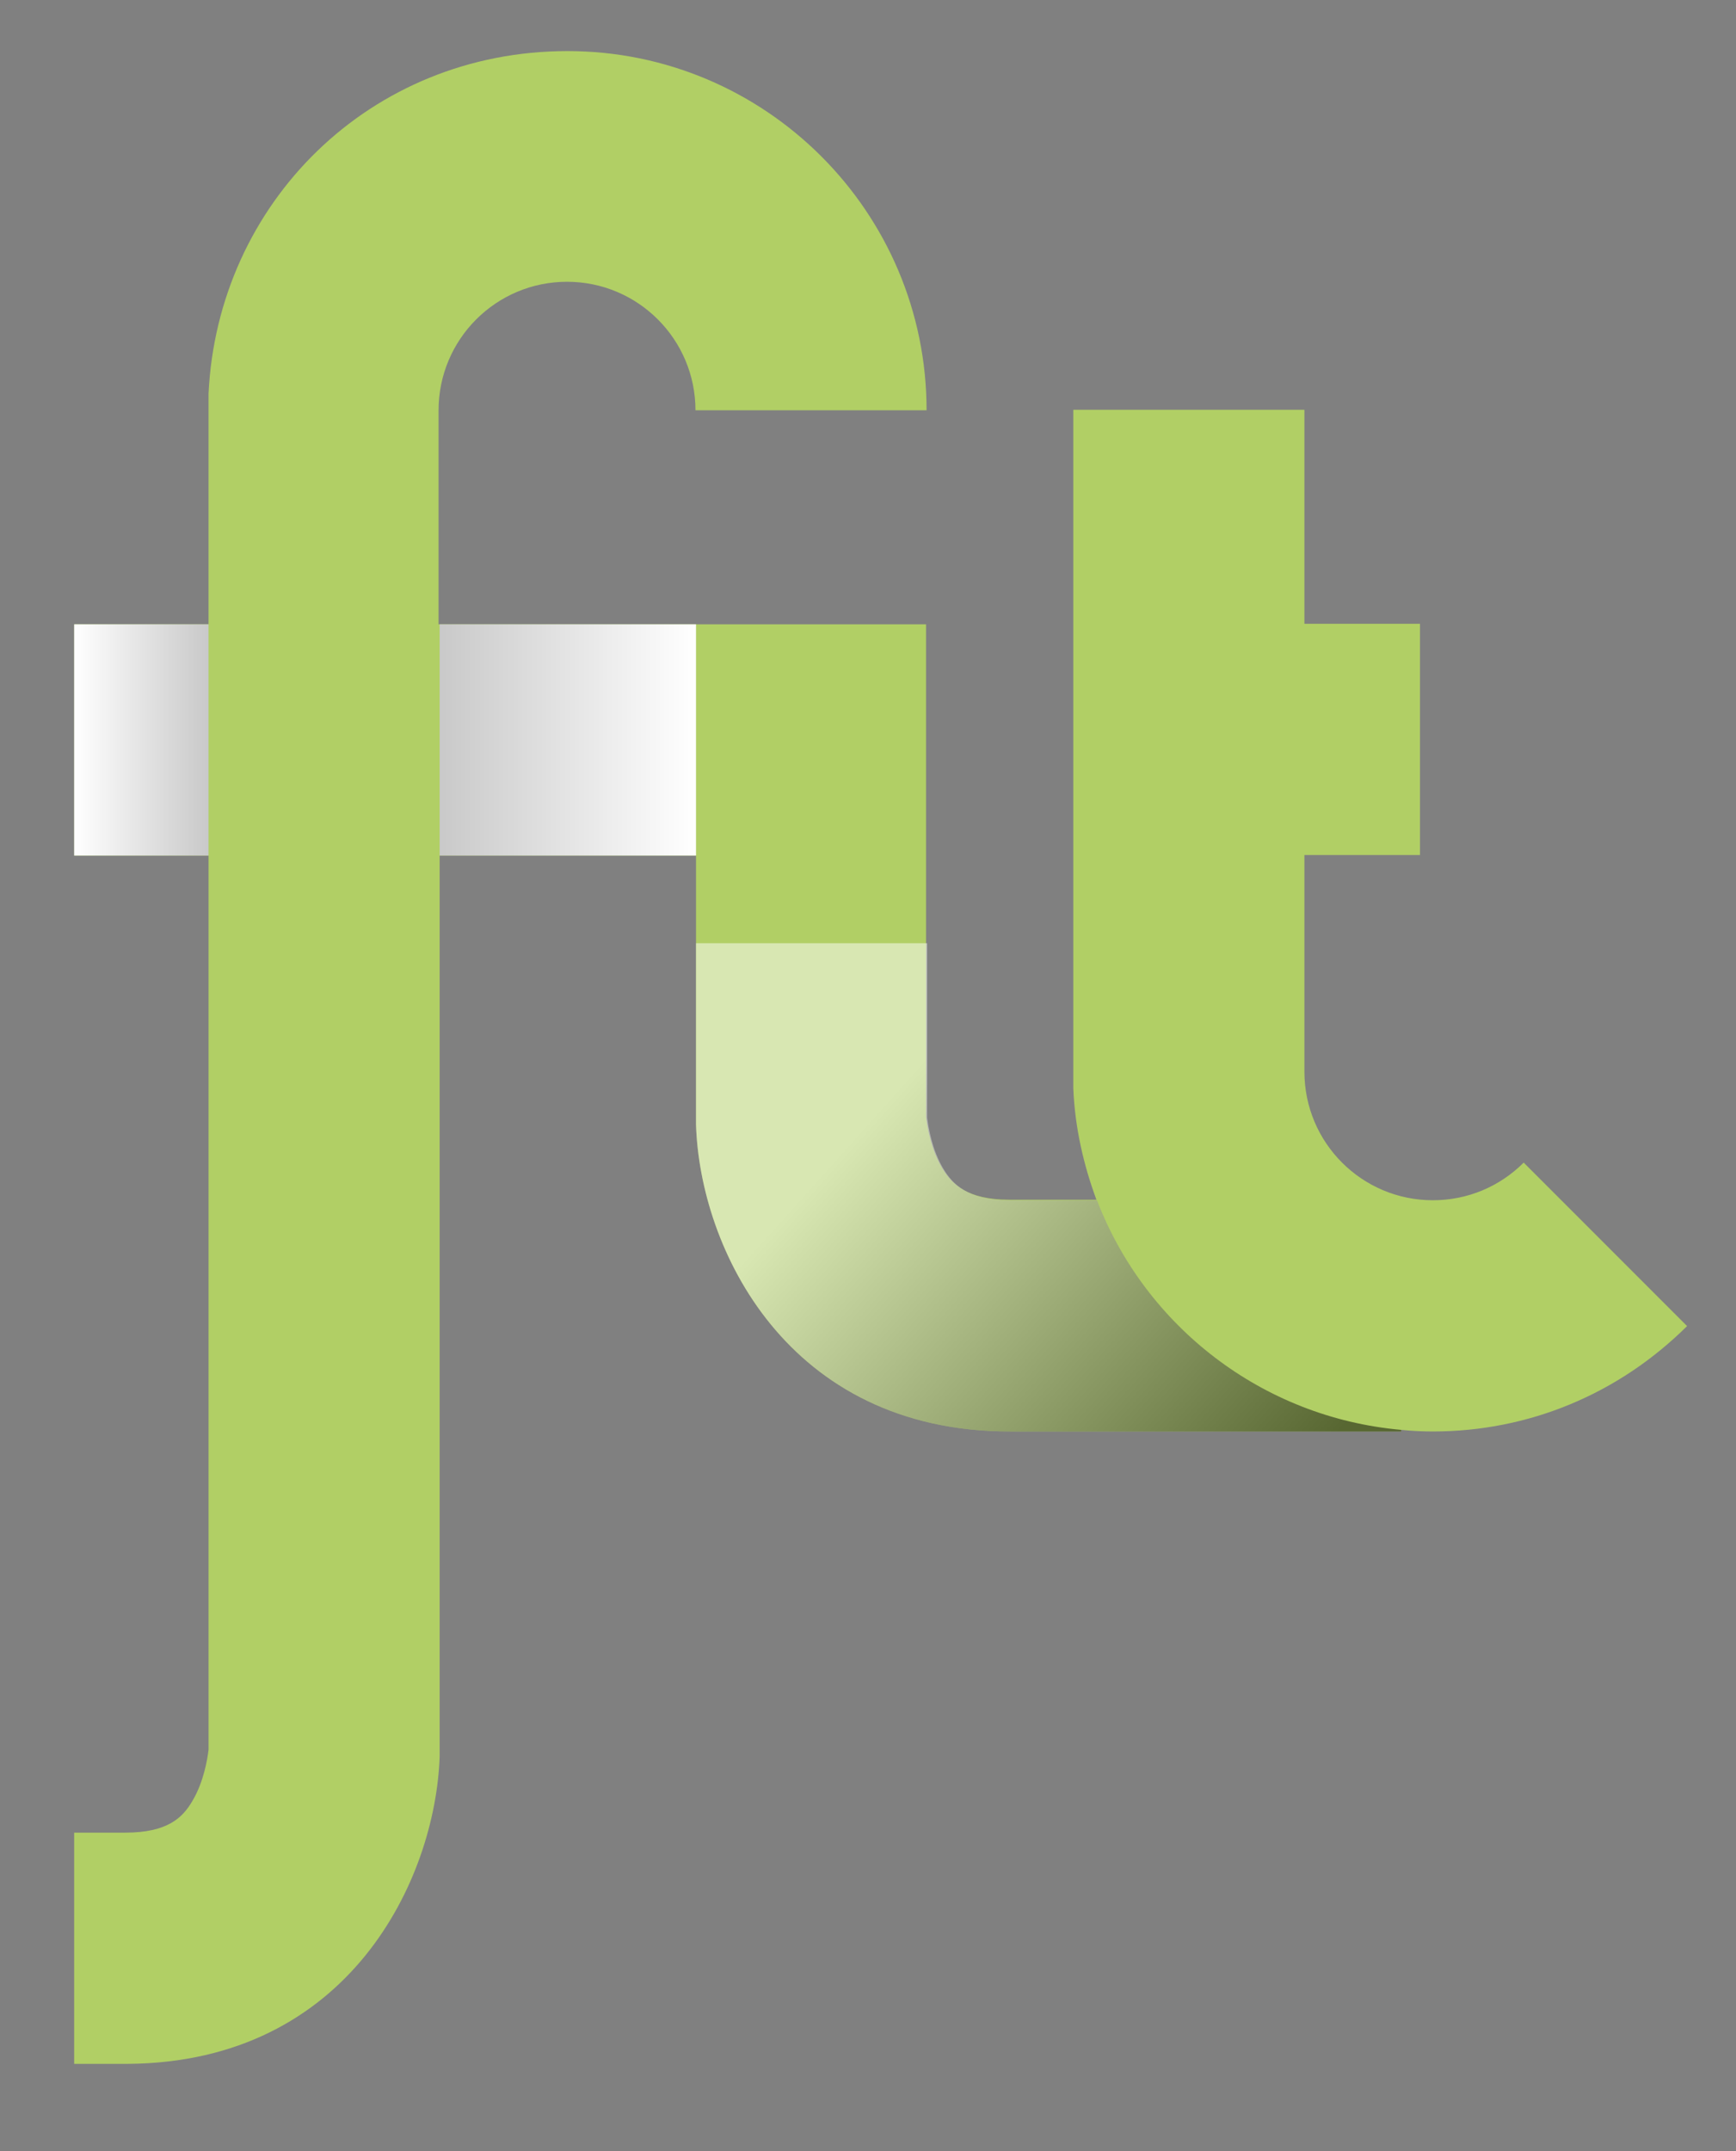 <?xml version="1.0" encoding="UTF-8"?>
<svg xmlns="http://www.w3.org/2000/svg" xmlns:xlink="http://www.w3.org/1999/xlink" version="1.1" viewBox="0 0 323 400">
  <rect x="0" y="0" width="323" height="400" fill="#808080" stroke="none"/>
  <defs>
    <style>
      .cls-1 {
        fill: #b1cf65;
      }

      .cls-1, .cls-2, .cls-3, .cls-4 {
        stroke-width: 0px;
      }

      .cls-2 {
        fill: url(#Dégradé_sans_nom_2);
        opacity: .5;
      }

      .cls-2, .cls-3, .cls-4 {
        mix-blend-mode: multiply;
      }

      .cls-5 {
        isolation: isolate;
      }

      .cls-3 {
        fill: url(#Dégradé_sans_nom_2-3);
      }

      .cls-4 {
        fill: url(#Dégradé_sans_nom_2-2);
      }
    </style>
    <linearGradient id="Dégradé_sans_nom_2" data-name="Dégradé sans nom 2" x1="158.9" y1="212.1" x2="235.8" y2="281.1" gradientUnits="userSpaceOnUse">
      <stop offset="0" stop-color="#fff"></stop>
      <stop offset="1" stop-color="#000"></stop>
    </linearGradient>
    <linearGradient id="Dégradé_sans_nom_2-2" data-name="Dégradé sans nom 2" x1="13.8" y1="137.6" x2="131.6" y2="137.6" xlink:href="#Dégradé_sans_nom_2"></linearGradient>
    <linearGradient id="Dégradé_sans_nom_2-3" data-name="Dégradé sans nom 2" x1="-1000.9" y1="433.7" x2="-776" y2="433.7" gradientTransform="translate(-871.5 571.3) rotate(-180)" xlink:href="#Dégradé_sans_nom_2"></linearGradient>
  </defs>
  <g class="cls-5">
    <g id="LOGO_COULEUR" data-name="LOGO COULEUR">
      <path class="cls-1" d="M81.8,326.7v-167.6h47.7v50c.7,23,16.9,57.1,58.4,57.1h72.8v-.3c1.9.2,3.9.3,5.9.3,17.9,0,34.6-7,47.3-19.6l-30.4-30.4c-4.5,4.5-10.5,7-16.9,7-13.2,0-23.9-10.7-23.9-23.9v-40.3h21.5v-43h-21.5v-39.8h-43v126.2h0c.3,7.3,1.9,14.2,4.3,20.7h-16.2c-7.9,0-10.7-2.9-12.5-5.9-2.1-3.5-2.8-7.8-3-9.5v-91.6h-90.7v-39.8h0c0-13.2,10.7-23.9,23.9-23.9s23.9,10.7,23.9,23.9h43c0-36.9-30-66.8-66.8-66.8s-65.1,28.3-66.8,63.7h0v42.9H13.8v43h25v166.3c-.2,1.7-.9,6-3,9.5-1.8,3.1-4.6,5.9-12.5,5.9h-9.5v43h10c41.2-.3,57.2-34.3,58-57.1Z"></path>
    </g>
    <g id="OMBRE">
      <path class="cls-2" d="M204.2,223.2h-16.2c-7.9,0-10.7-2.9-12.5-5.9-2.1-3.5-2.8-7.8-3-9.5v-32.4h-43v33.7c.7,23,16.9,57.1,58.4,57.1h72.8v-.3c-25.9-2.3-47.6-19.3-56.6-42.7Z"></path>
      <rect class="cls-4" x="13.8" y="116.1" width="25" height="43"></rect>
      <rect class="cls-3" x="81.8" y="116.1" width="47.7" height="43"></rect>
    </g>
  </g>
</svg>
